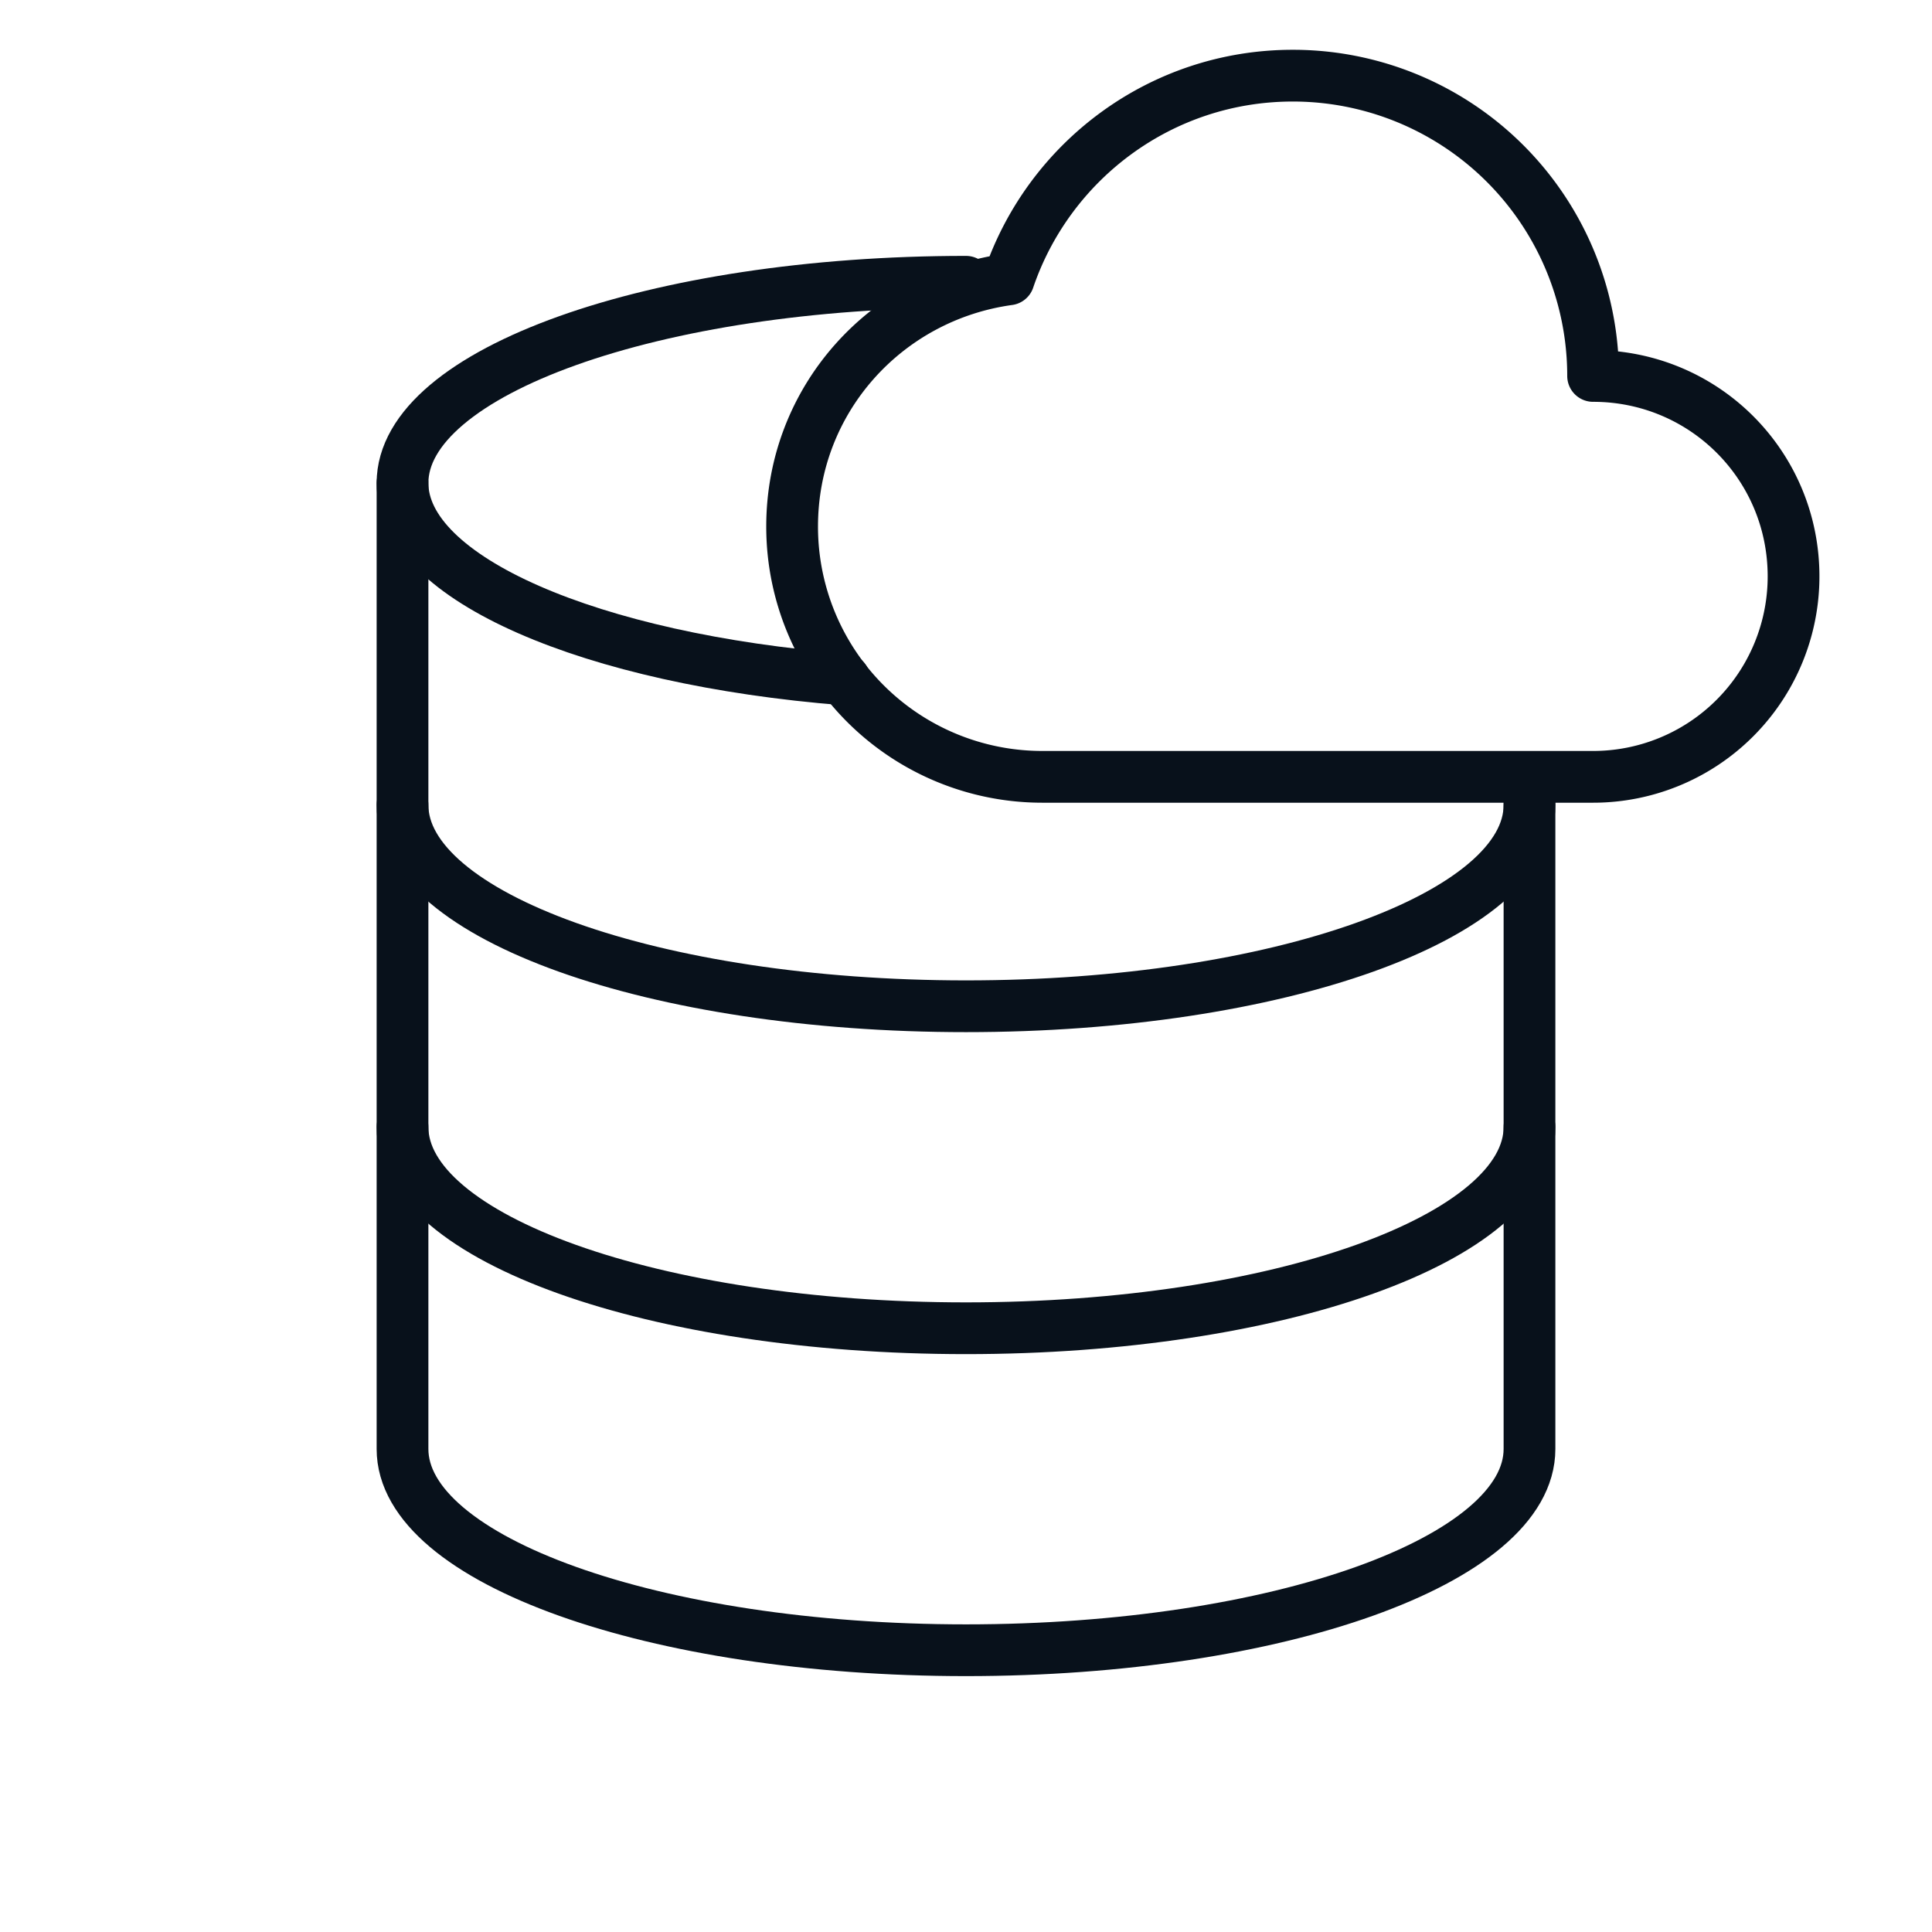 <?xml version="1.0"?>
<svg xmlns="http://www.w3.org/2000/svg" width="56" height="56" fill="none"><path stroke="#08111B" stroke-linecap="round" stroke-linejoin="round" stroke-width="1.5" d="M28 8.167c-9.03 0-16.333 2.613-16.333 5.833v28c0 3.22 7.303 5.833 16.333 5.833S44.333 45.22 44.333 42V22.703"/><path stroke="#08111B" stroke-linecap="round" stroke-linejoin="round" stroke-width="1.5" d="M24.477 19.693c-7.327-.583-12.81-2.916-12.81-5.693M44.333 32.667c0 3.22-7.303 5.833-16.333 5.833s-16.333-2.613-16.333-5.833M44.333 23.333c0 3.22-7.303 5.834-16.333 5.834s-16.333-2.614-16.333-5.834"/><path stroke="#08111B" stroke-linecap="round" stroke-linejoin="round" stroke-width="1.5" d="M29.237 8.097c-3.547.49-6.277 3.476-6.277 7.163a7.25 7.25 0 0 0 7.257 7.257h15.96a5.81 5.81 0 0 0 5.81-5.81c0-3.22-2.59-5.81-5.81-5.81a8.703 8.703 0 0 0-8.704-8.704c-3.826 0-7.07 2.474-8.236 5.904"/></svg>
